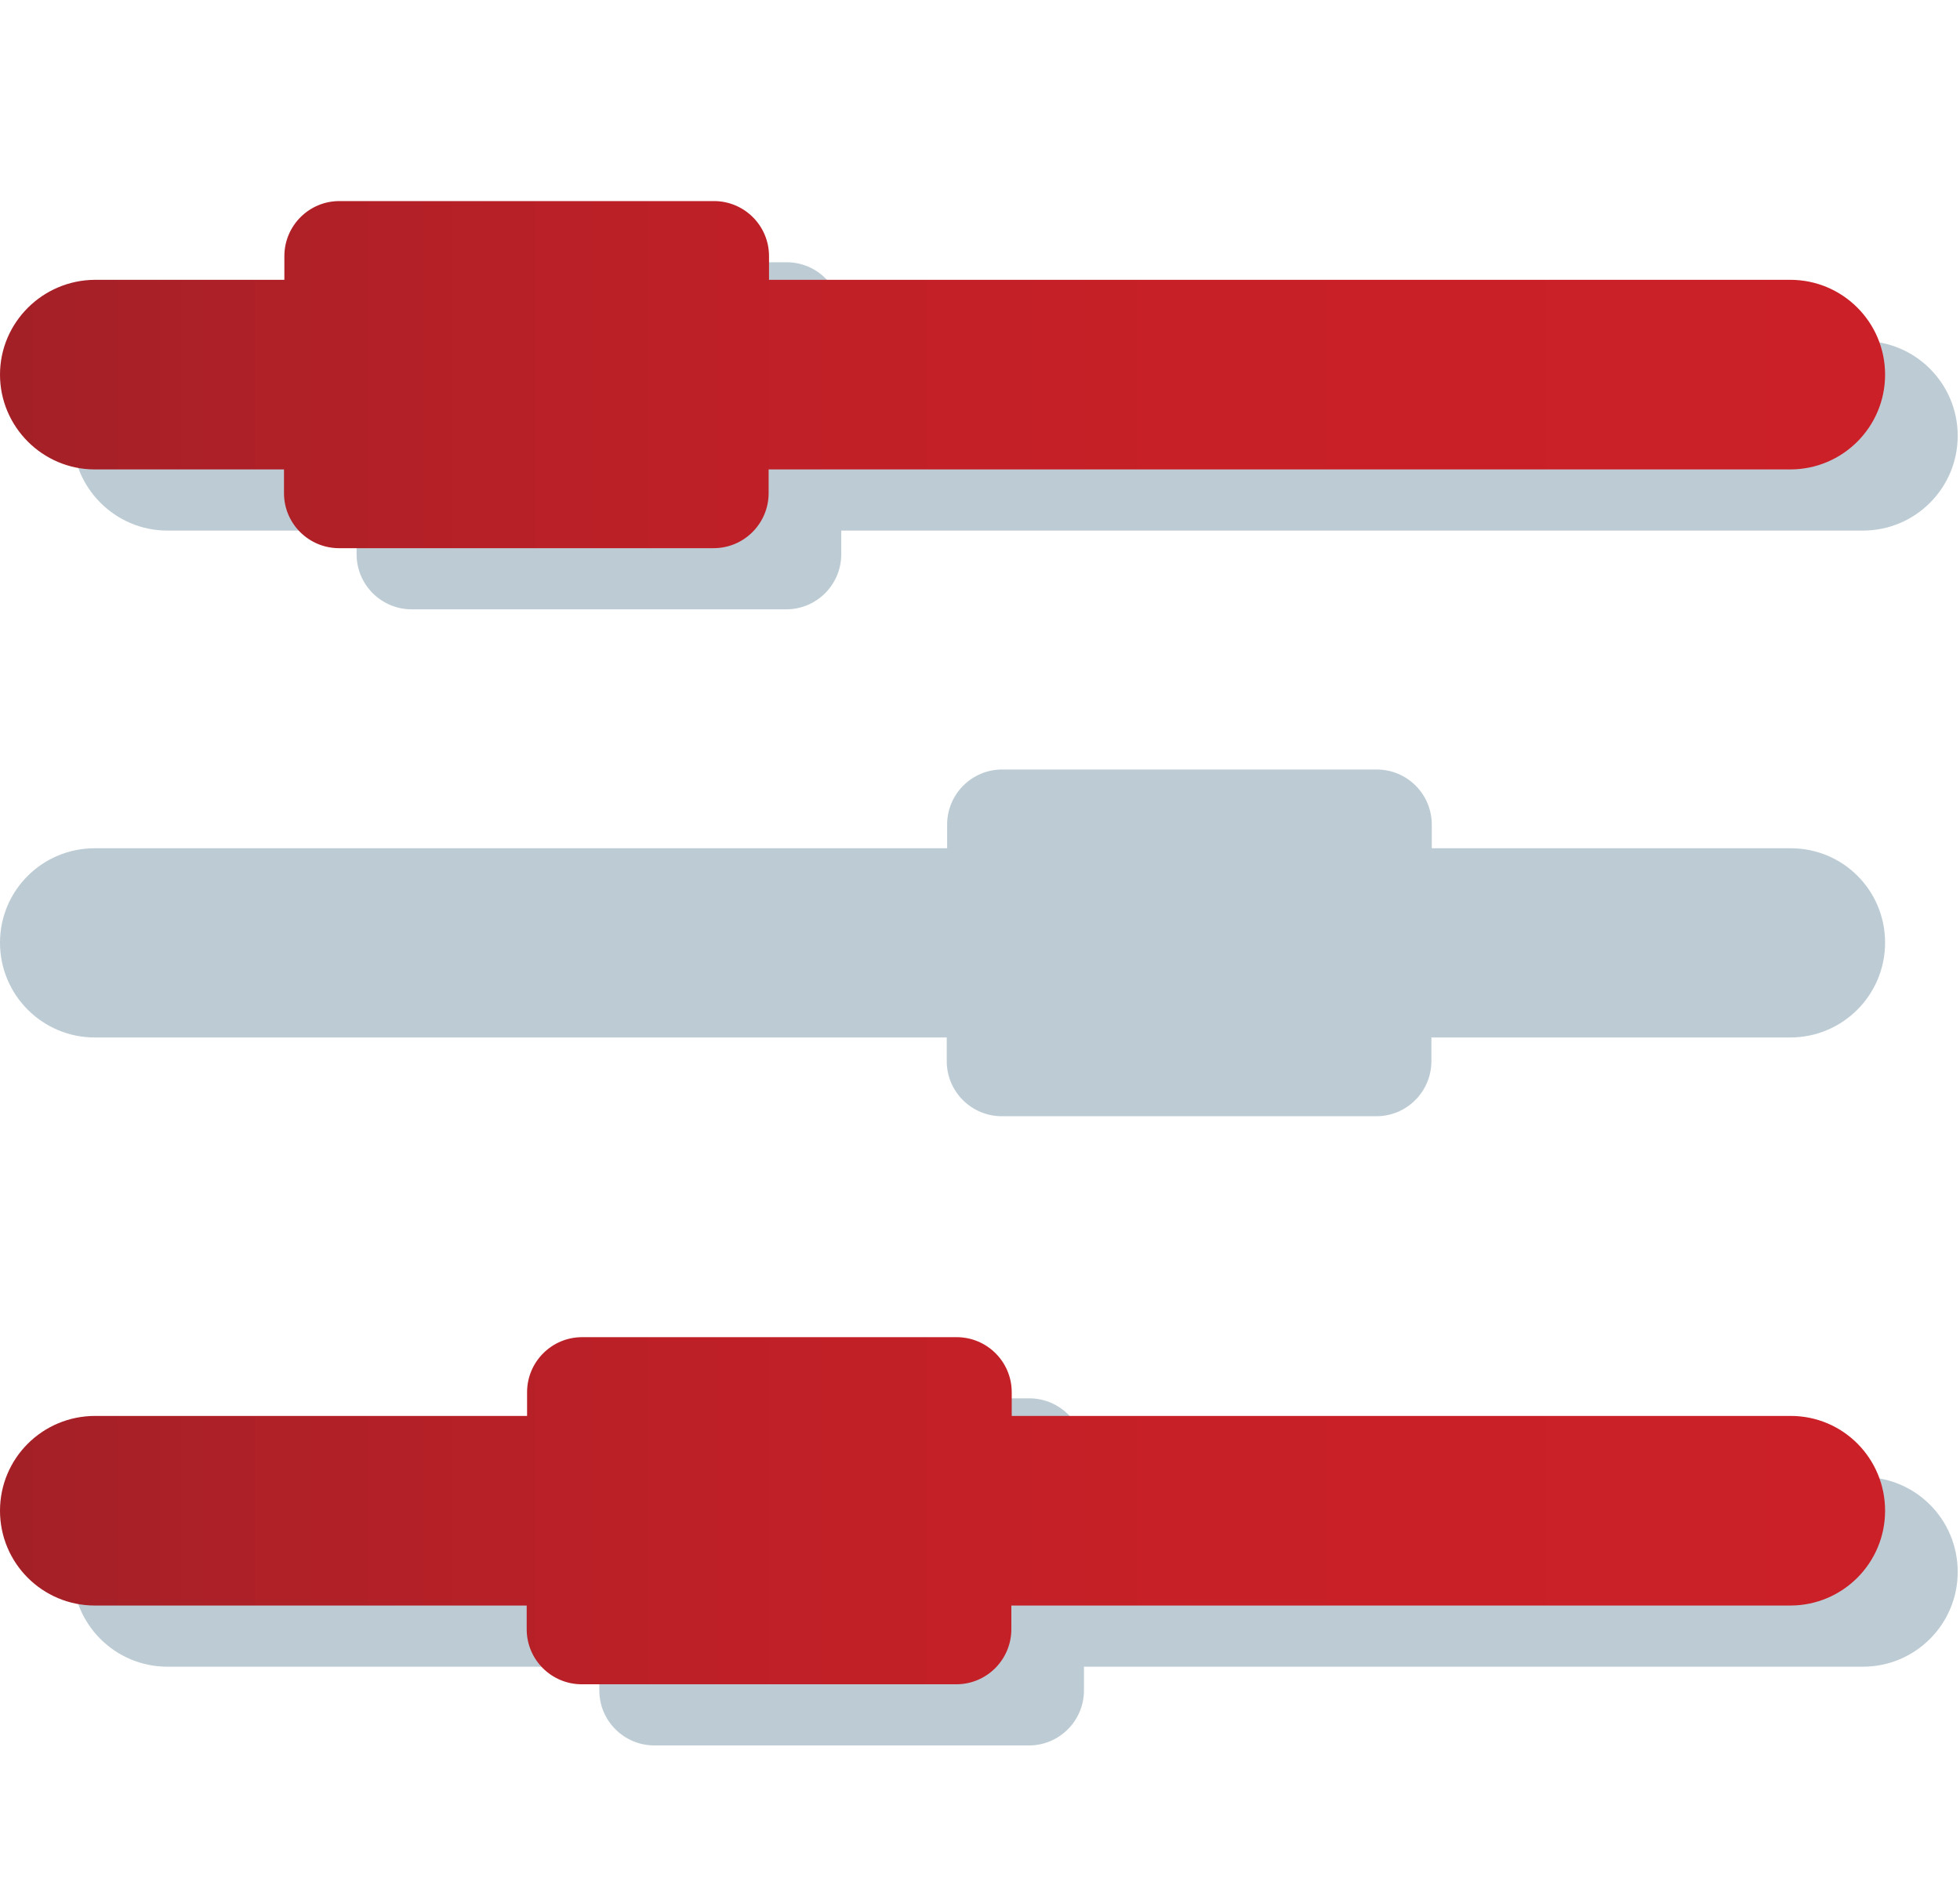 <?xml version="1.0" encoding="UTF-8"?>
<svg xmlns="http://www.w3.org/2000/svg" xmlns:xlink="http://www.w3.org/1999/xlink" version="1.1" id="Capa_1" x="0px" y="0px" viewBox="0 0 512.8 493.2" style="enable-background:new 0 0 512.8 493.2;" xml:space="preserve">
<style type="text/css">
	.st0{fill:#BDCCD4;}
	.st1{fill:url(#XMLID_4_);}
	.st2{fill:url(#XMLID_5_);}
</style>
<path id="XMLID_2_" class="st0" d="M43.8,138.8h49.5v6.2c0,8,6.5,14.4,14.4,14.4h98c8,0,14.4-6.5,14.4-14.4v-6.2h267.3  c13.7,0,24.8-11.1,24.8-24.8s-11.1-24.8-24.8-24.8H220.2V83c0-8-6.5-14.4-14.4-14.4h-98c-8,0-14.4,6.5-14.4,14.4v6.2H43.8  C30.1,89.3,19,100.4,19,114S30.1,138.8,43.8,138.8z"></path>
<path id="XMLID_1_" class="st0" d="M487.5,386.4H283.7v-6.2c0-8-6.5-14.4-14.4-14.4h-98c-8,0-14.4,6.5-14.4,14.4v6.2h-113  c-13.8,0-24.9,11.1-24.9,24.8c0,13.7,11.1,24.8,24.8,24.8h113v6.2c0,8,6.5,14.4,14.4,14.4h98c8,0,14.4-6.5,14.4-14.4V436h203.8  c13.7,0,24.8-11.1,24.8-24.8C512.2,397.5,501.2,386.4,487.5,386.4z"></path>
<linearGradient id="XMLID_4_" gradientUnits="userSpaceOnUse" x1="0" y1="126" x2="493.2" y2="126" gradientTransform="matrix(1 0 0 -1 0 224)">
	<stop offset="0" style="stop-color:#A32027"></stop>
	<stop offset="0.113" style="stop-color:#AD2027"></stop>
	<stop offset="0.366" style="stop-color:#BE2027"></stop>
	<stop offset="0.645" style="stop-color:#C82027"></stop>
	<stop offset="0.995" style="stop-color:#CB2027"></stop>
	<stop offset="1" style="stop-color:#CB2027"></stop>
</linearGradient>
<path id="XMLID_525_" class="st1" d="M24.8,122.8h49.5v6.2c0,8,6.5,14.4,14.4,14.4h98c8,0,14.4-6.5,14.4-14.4v-6.2h267.3  c13.7,0,24.8-11.1,24.8-24.8s-11.1-24.8-24.8-24.8H201.2V67c0-8-6.5-14.4-14.4-14.4h-98c-8,0-14.4,6.5-14.4,14.4v6.2H24.8  C11.1,73.3,0,84.4,0,98S11.1,122.8,24.8,122.8z"></path>
<path id="XMLID_524_" class="st0" d="M468.5,221.9h-93.9v-6.2c0-8-6.5-14.4-14.4-14.4h-98c-8,0-14.4,6.5-14.4,14.4v6.2h-223  c-13.7,0-24.8,11-24.8,24.7s11.1,24.8,24.8,24.8h222.9v6.2c0,8,6.5,14.4,14.4,14.4h98c8,0,14.4-6.5,14.4-14.4v-6.2h93.9  c13.7,0,24.8-11.1,24.8-24.8C493.2,232.9,482.2,221.9,468.5,221.9z"></path>
<linearGradient id="XMLID_5_" gradientUnits="userSpaceOnUse" x1="0" y1="-171.2" x2="493.2" y2="-171.2" gradientTransform="matrix(1 0 0 -1 0 224)">
	<stop offset="0" style="stop-color:#A32027"></stop>
	<stop offset="0.113" style="stop-color:#AD2027"></stop>
	<stop offset="0.366" style="stop-color:#BE2027"></stop>
	<stop offset="0.645" style="stop-color:#C82027"></stop>
	<stop offset="0.995" style="stop-color:#CB2027"></stop>
	<stop offset="1" style="stop-color:#CB2027"></stop>
</linearGradient>
<path id="XMLID_523_" class="st2" d="M468.5,370.4H264.7v-6.2c0-8-6.5-14.4-14.4-14.4h-98c-8,0-14.4,6.5-14.4,14.4v6.2h-113  C11.1,370.4,0,381.5,0,395.2C0,408.9,11.1,420,24.8,420h113v6.2c0,8,6.5,14.4,14.4,14.4h98c8,0,14.4-6.5,14.4-14.4V420h203.8  c13.7,0,24.8-11.1,24.8-24.8C493.2,381.5,482.2,370.4,468.5,370.4z"></path>
</svg>
